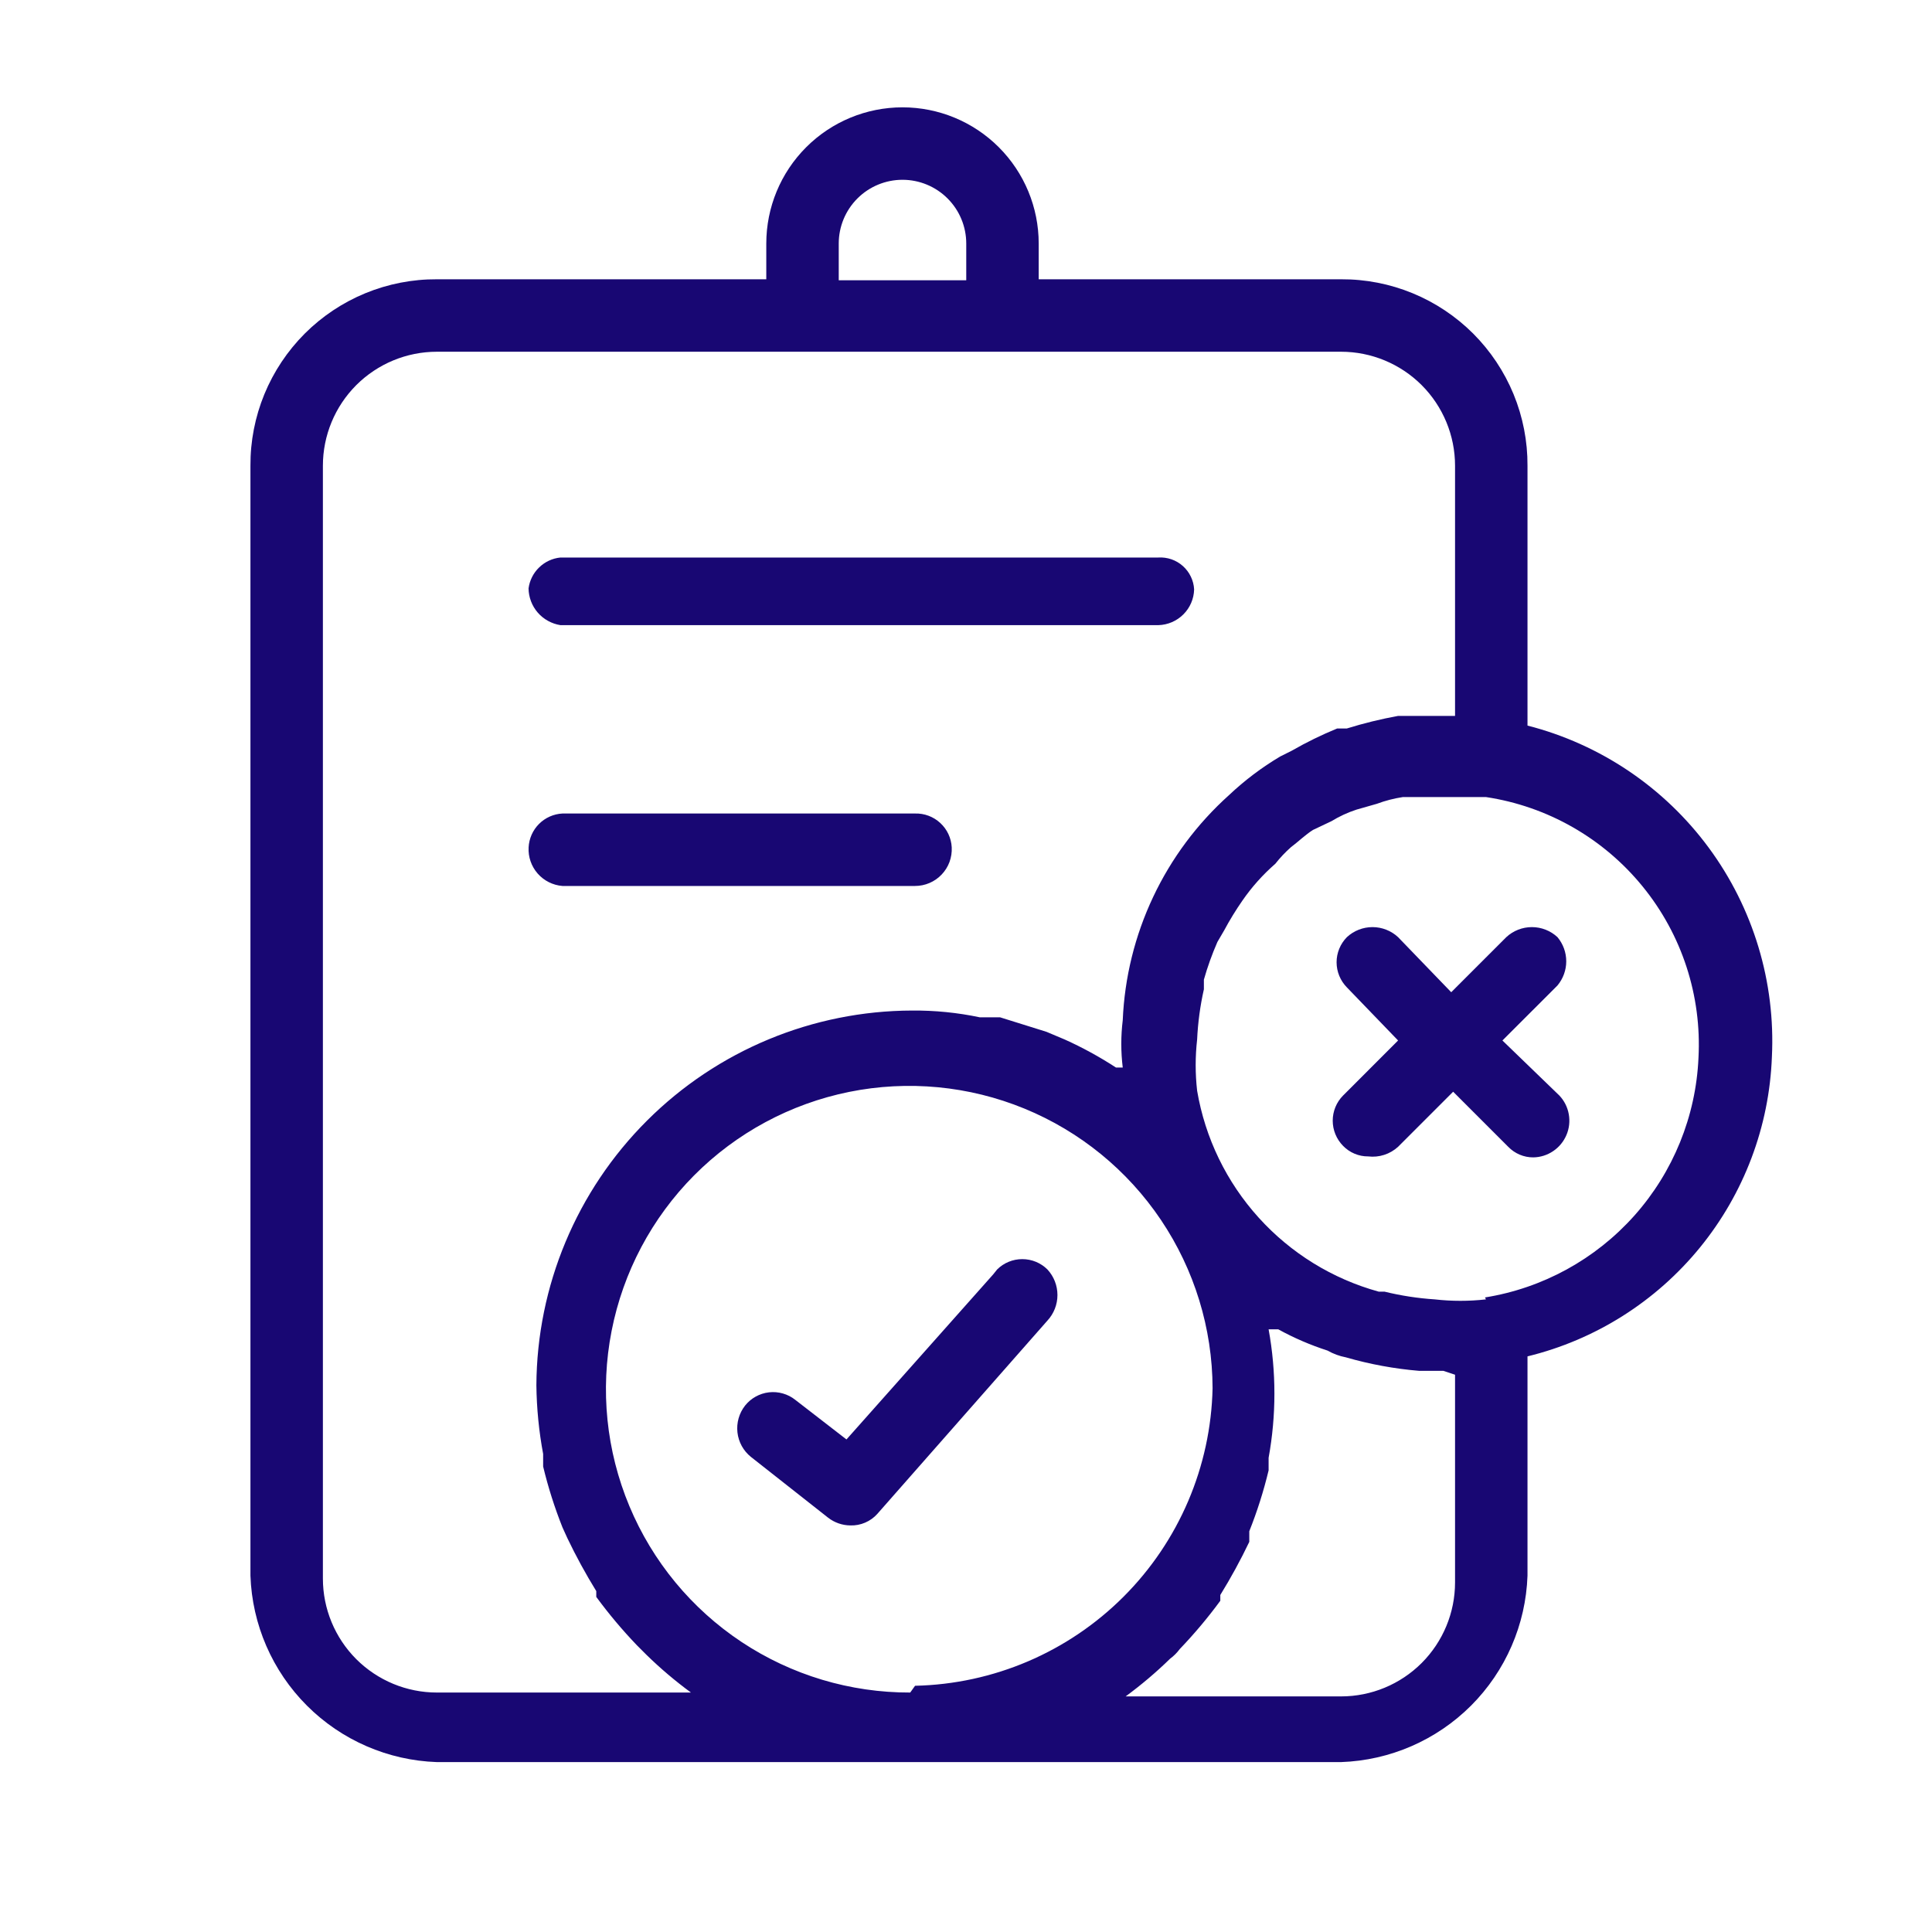 <svg width="54" height="54" viewBox="0 0 54 54" fill="none" xmlns="http://www.w3.org/2000/svg">
<rect width="54" height="54" fill="white"/>
<path d="M43.532 26.194C43.338 26.013 43.082 25.913 42.817 25.913C42.551 25.913 42.296 26.013 42.101 26.194L40.562 27.733L39.077 26.194C38.883 26.013 38.627 25.913 38.362 25.913C38.096 25.913 37.841 26.013 37.646 26.194C37.462 26.381 37.358 26.633 37.358 26.895C37.358 27.158 37.462 27.41 37.646 27.598V27.598L39.077 29.082L37.538 30.622C37.354 30.808 37.25 31.061 37.25 31.323C37.25 31.586 37.354 31.838 37.538 32.026V32.026C37.629 32.12 37.738 32.195 37.859 32.246C37.98 32.297 38.109 32.323 38.24 32.322C38.391 32.34 38.544 32.326 38.688 32.279C38.833 32.233 38.965 32.155 39.077 32.053L40.616 30.514L42.155 32.053C42.246 32.147 42.355 32.222 42.476 32.273C42.596 32.324 42.726 32.35 42.857 32.349C43.056 32.346 43.249 32.285 43.413 32.173C43.578 32.062 43.706 31.905 43.783 31.723C43.861 31.54 43.883 31.338 43.848 31.143C43.813 30.947 43.722 30.766 43.586 30.622L41.993 29.082L43.532 27.544C43.69 27.354 43.777 27.115 43.777 26.869C43.777 26.622 43.69 26.383 43.532 26.194V26.194Z" fill="#180773"/>
<path d="M27.763 35.616L23.659 40.233L22.228 39.126C22.125 39.044 22.008 38.984 21.881 38.948C21.755 38.912 21.623 38.901 21.493 38.916C21.362 38.931 21.236 38.972 21.121 39.036C21.007 39.099 20.906 39.185 20.824 39.288C20.658 39.5 20.582 39.769 20.612 40.037C20.642 40.305 20.777 40.55 20.986 40.719V40.719L23.146 42.42C23.324 42.558 23.542 42.634 23.767 42.636C23.909 42.641 24.051 42.614 24.181 42.558C24.312 42.502 24.429 42.418 24.523 42.312L29.275 36.912C29.456 36.717 29.556 36.462 29.556 36.197C29.556 35.931 29.456 35.676 29.275 35.481C29.088 35.296 28.836 35.193 28.573 35.193C28.31 35.193 28.058 35.296 27.871 35.481L27.763 35.616Z" fill="#180773"/>
<path d="M15.664 17.473H32.377C32.64 17.466 32.89 17.358 33.076 17.172C33.262 16.987 33.37 16.736 33.376 16.474C33.37 16.349 33.338 16.228 33.284 16.116C33.23 16.004 33.155 15.904 33.062 15.821C32.969 15.738 32.861 15.674 32.743 15.633C32.626 15.593 32.502 15.575 32.377 15.583H15.664C15.44 15.605 15.23 15.703 15.069 15.86C14.907 16.016 14.803 16.223 14.773 16.447C14.777 16.695 14.868 16.935 15.031 17.123C15.194 17.31 15.419 17.434 15.664 17.473V17.473Z" fill="#180773"/>
<path d="M15.72 24.763H25.575C25.714 24.763 25.852 24.735 25.98 24.68C26.109 24.625 26.224 24.544 26.32 24.443C26.416 24.342 26.491 24.223 26.539 24.092C26.587 23.961 26.608 23.822 26.601 23.683C26.587 23.422 26.472 23.178 26.28 23.002C26.089 22.825 25.835 22.73 25.575 22.738H15.72C15.474 22.751 15.241 22.854 15.066 23.029C14.892 23.203 14.788 23.436 14.775 23.683C14.76 23.951 14.851 24.213 15.027 24.415C15.204 24.617 15.453 24.742 15.72 24.763Z" fill="#180773"/>
<path d="M49.525 29.541C49.628 27.447 49.004 25.381 47.76 23.694C46.515 22.006 44.725 20.8 42.694 20.28V13.017C42.698 12.332 42.565 11.652 42.305 11.019C42.044 10.385 41.66 9.809 41.176 9.324C40.691 8.84 40.115 8.456 39.481 8.195C38.848 7.935 38.168 7.802 37.483 7.806H29.032V6.807C29.032 5.797 28.631 4.829 27.917 4.115C27.203 3.401 26.235 3 25.225 3C24.215 3 23.247 3.401 22.533 4.115C21.819 4.829 21.418 5.797 21.418 6.807V7.806H12.211C11.526 7.802 10.847 7.935 10.213 8.195C9.579 8.456 9.003 8.84 8.518 9.324C8.034 9.809 7.65 10.385 7.389 11.019C7.129 11.652 6.996 12.332 7 13.017V13.017V44.04C7.047 45.407 7.611 46.705 8.579 47.673C9.546 48.64 10.844 49.204 12.211 49.251H37.483C38.85 49.204 40.148 48.64 41.116 47.673C42.083 46.705 42.647 45.407 42.694 44.04V37.911C44.588 37.449 46.279 36.381 47.512 34.871C48.745 33.36 49.452 31.489 49.525 29.541V29.541ZM23.443 6.807C23.443 6.334 23.631 5.881 23.965 5.547C24.299 5.213 24.753 5.025 25.225 5.025C25.698 5.025 26.151 5.213 26.485 5.547C26.819 5.881 27.007 6.334 27.007 6.807V7.833H23.443V6.807ZM12.211 47.307C11.366 47.307 10.556 46.971 9.958 46.374C9.361 45.776 9.025 44.966 9.025 44.121V44.121V13.017C9.025 12.172 9.361 11.362 9.958 10.764C10.556 10.167 11.366 9.831 12.211 9.831H37.483C38.328 9.831 39.138 10.167 39.736 10.764C40.333 11.362 40.669 12.172 40.669 13.017V13.017V20.01H39.076C38.593 20.098 38.115 20.215 37.645 20.361H37.375C36.939 20.54 36.515 20.747 36.106 20.982L35.782 21.144C35.267 21.45 34.787 21.812 34.351 22.224C33.462 23.022 32.741 23.989 32.231 25.07C31.721 26.15 31.432 27.321 31.381 28.515C31.327 28.954 31.327 29.399 31.381 29.838H31.192C30.736 29.541 30.258 29.279 29.761 29.055L29.248 28.839L27.952 28.434H27.385C26.764 28.303 26.13 28.24 25.495 28.245C22.716 28.252 20.053 29.357 18.086 31.32C16.118 33.282 15.006 35.942 14.992 38.721C15 39.364 15.063 40.006 15.181 40.638V40.989C15.32 41.568 15.501 42.137 15.721 42.69L15.856 42.987C16.099 43.496 16.37 43.992 16.666 44.472V44.634C17.014 45.108 17.393 45.559 17.8 45.984L18.07 46.254C18.459 46.634 18.874 46.985 19.312 47.307H12.211ZM25.441 47.307C23.764 47.312 22.124 46.82 20.726 45.893C19.329 44.966 18.238 43.645 17.592 42.098C16.945 40.551 16.772 38.847 17.094 37.202C17.416 35.556 18.218 34.043 19.4 32.853C20.582 31.664 22.09 30.852 23.734 30.519C25.377 30.187 27.082 30.349 28.634 30.986C30.185 31.623 31.512 32.705 32.448 34.096C33.384 35.488 33.887 37.125 33.892 38.802C33.844 40.992 32.952 43.08 31.403 44.629C29.854 46.178 27.767 47.07 25.576 47.118L25.441 47.307ZM40.669 38.424V44.229C40.669 45.074 40.333 45.884 39.736 46.482C39.138 47.079 38.328 47.415 37.483 47.415H31.462C31.9 47.093 32.315 46.742 32.704 46.362C32.807 46.286 32.898 46.195 32.974 46.092C33.381 45.667 33.76 45.216 34.108 44.742V44.58C34.404 44.1 34.675 43.604 34.918 43.095V42.798C35.139 42.245 35.319 41.676 35.458 41.097V40.746C35.674 39.559 35.674 38.342 35.458 37.155H35.728C36.167 37.397 36.628 37.595 37.105 37.749C37.265 37.84 37.438 37.904 37.618 37.938C38.288 38.132 38.975 38.258 39.67 38.316H40.345L40.669 38.424ZM41.533 36.318C41.058 36.372 40.578 36.372 40.102 36.318C39.629 36.287 39.159 36.215 38.698 36.102H38.536C37.243 35.746 36.079 35.028 35.18 34.033C34.281 33.039 33.684 31.808 33.46 30.486V30.486C33.406 30.011 33.406 29.53 33.46 29.055C33.482 28.582 33.545 28.113 33.649 27.651V27.381C33.751 27.022 33.877 26.67 34.027 26.328L34.216 26.004C34.371 25.715 34.542 25.436 34.729 25.167C34.991 24.788 35.3 24.444 35.647 24.141C35.777 23.975 35.922 23.822 36.079 23.682C36.295 23.52 36.484 23.331 36.7 23.196L37.213 22.953C37.434 22.818 37.669 22.709 37.915 22.629L38.482 22.467C38.718 22.379 38.962 22.316 39.211 22.278H41.533C43.252 22.537 44.813 23.428 45.911 24.776C47.01 26.123 47.566 27.832 47.473 29.568C47.401 31.2 46.767 32.758 45.681 33.977C44.593 35.197 43.119 36.005 41.506 36.264L41.533 36.318Z" fill="#180773"/>
</svg>
